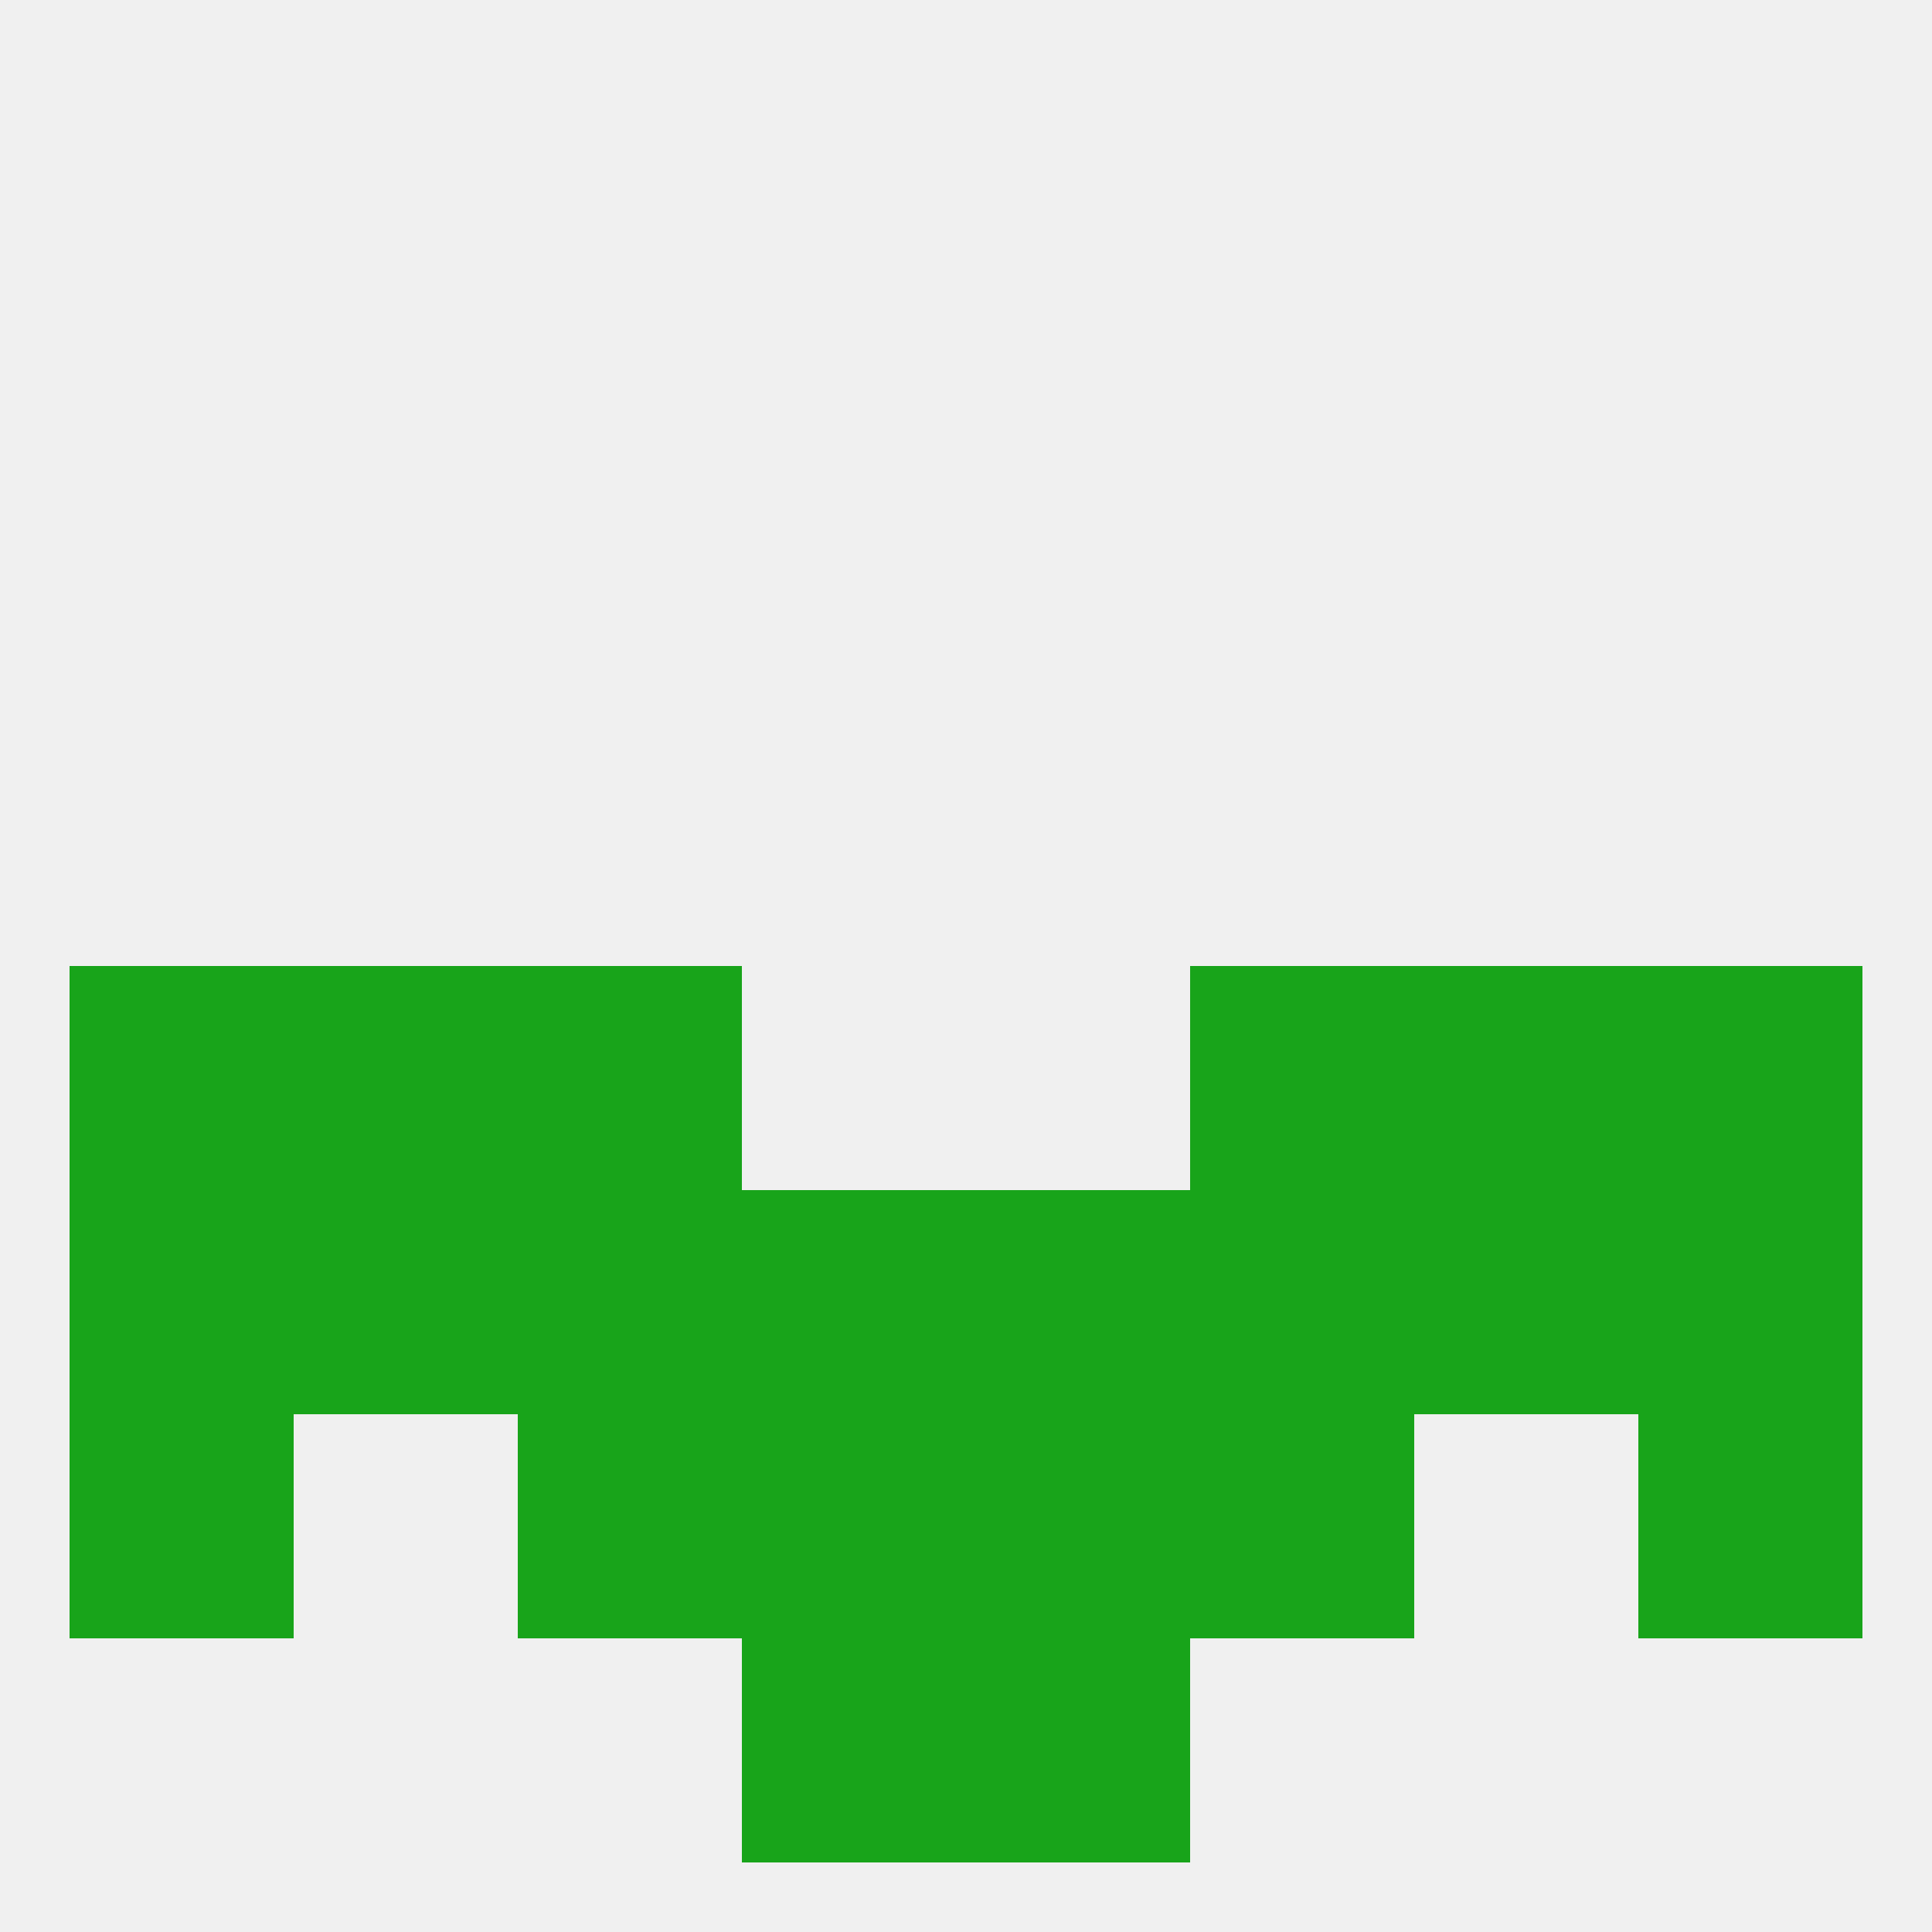 
<!--   <?xml version="1.0"?> -->
<svg version="1.1" baseprofile="full" xmlns="http://www.w3.org/2000/svg" xmlns:xlink="http://www.w3.org/1999/xlink" xmlns:ev="http://www.w3.org/2001/xml-events" width="250" height="250" viewBox="0 0 250 250" >
	<rect width="100%" height="100%" fill="rgba(240,240,240,255)"/>

	<rect x="212" y="183" width="29" height="29" fill="rgba(24,164,26,255)"/>
	<rect x="67" y="183" width="29" height="29" fill="rgba(24,164,26,255)"/>
	<rect x="154" y="183" width="29" height="29" fill="rgba(24,164,26,255)"/>
	<rect x="96" y="183" width="29" height="29" fill="rgba(24,164,26,255)"/>
	<rect x="125" y="183" width="29" height="29" fill="rgba(24,164,26,255)"/>
	<rect x="9" y="183" width="29" height="29" fill="rgba(24,164,26,255)"/>
	<rect x="96" y="212" width="29" height="29" fill="rgba(24,164,26,255)"/>
	<rect x="125" y="212" width="29" height="29" fill="rgba(24,164,26,255)"/>
	<rect x="9" y="125" width="29" height="29" fill="rgba(24,164,26,255)"/>
	<rect x="212" y="125" width="29" height="29" fill="rgba(24,164,26,255)"/>
	<rect x="67" y="125" width="29" height="29" fill="rgba(24,164,26,255)"/>
	<rect x="154" y="125" width="29" height="29" fill="rgba(24,164,26,255)"/>
	<rect x="38" y="125" width="29" height="29" fill="rgba(24,164,26,255)"/>
	<rect x="183" y="125" width="29" height="29" fill="rgba(24,164,26,255)"/>
	<rect x="96" y="154" width="29" height="29" fill="rgba(24,164,26,255)"/>
	<rect x="125" y="154" width="29" height="29" fill="rgba(24,164,26,255)"/>
	<rect x="67" y="154" width="29" height="29" fill="rgba(24,164,26,255)"/>
	<rect x="154" y="154" width="29" height="29" fill="rgba(24,164,26,255)"/>
	<rect x="212" y="154" width="29" height="29" fill="rgba(24,164,26,255)"/>
	<rect x="38" y="154" width="29" height="29" fill="rgba(24,164,26,255)"/>
	<rect x="183" y="154" width="29" height="29" fill="rgba(24,164,26,255)"/>
	<rect x="9" y="154" width="29" height="29" fill="rgba(24,164,26,255)"/>
</svg>